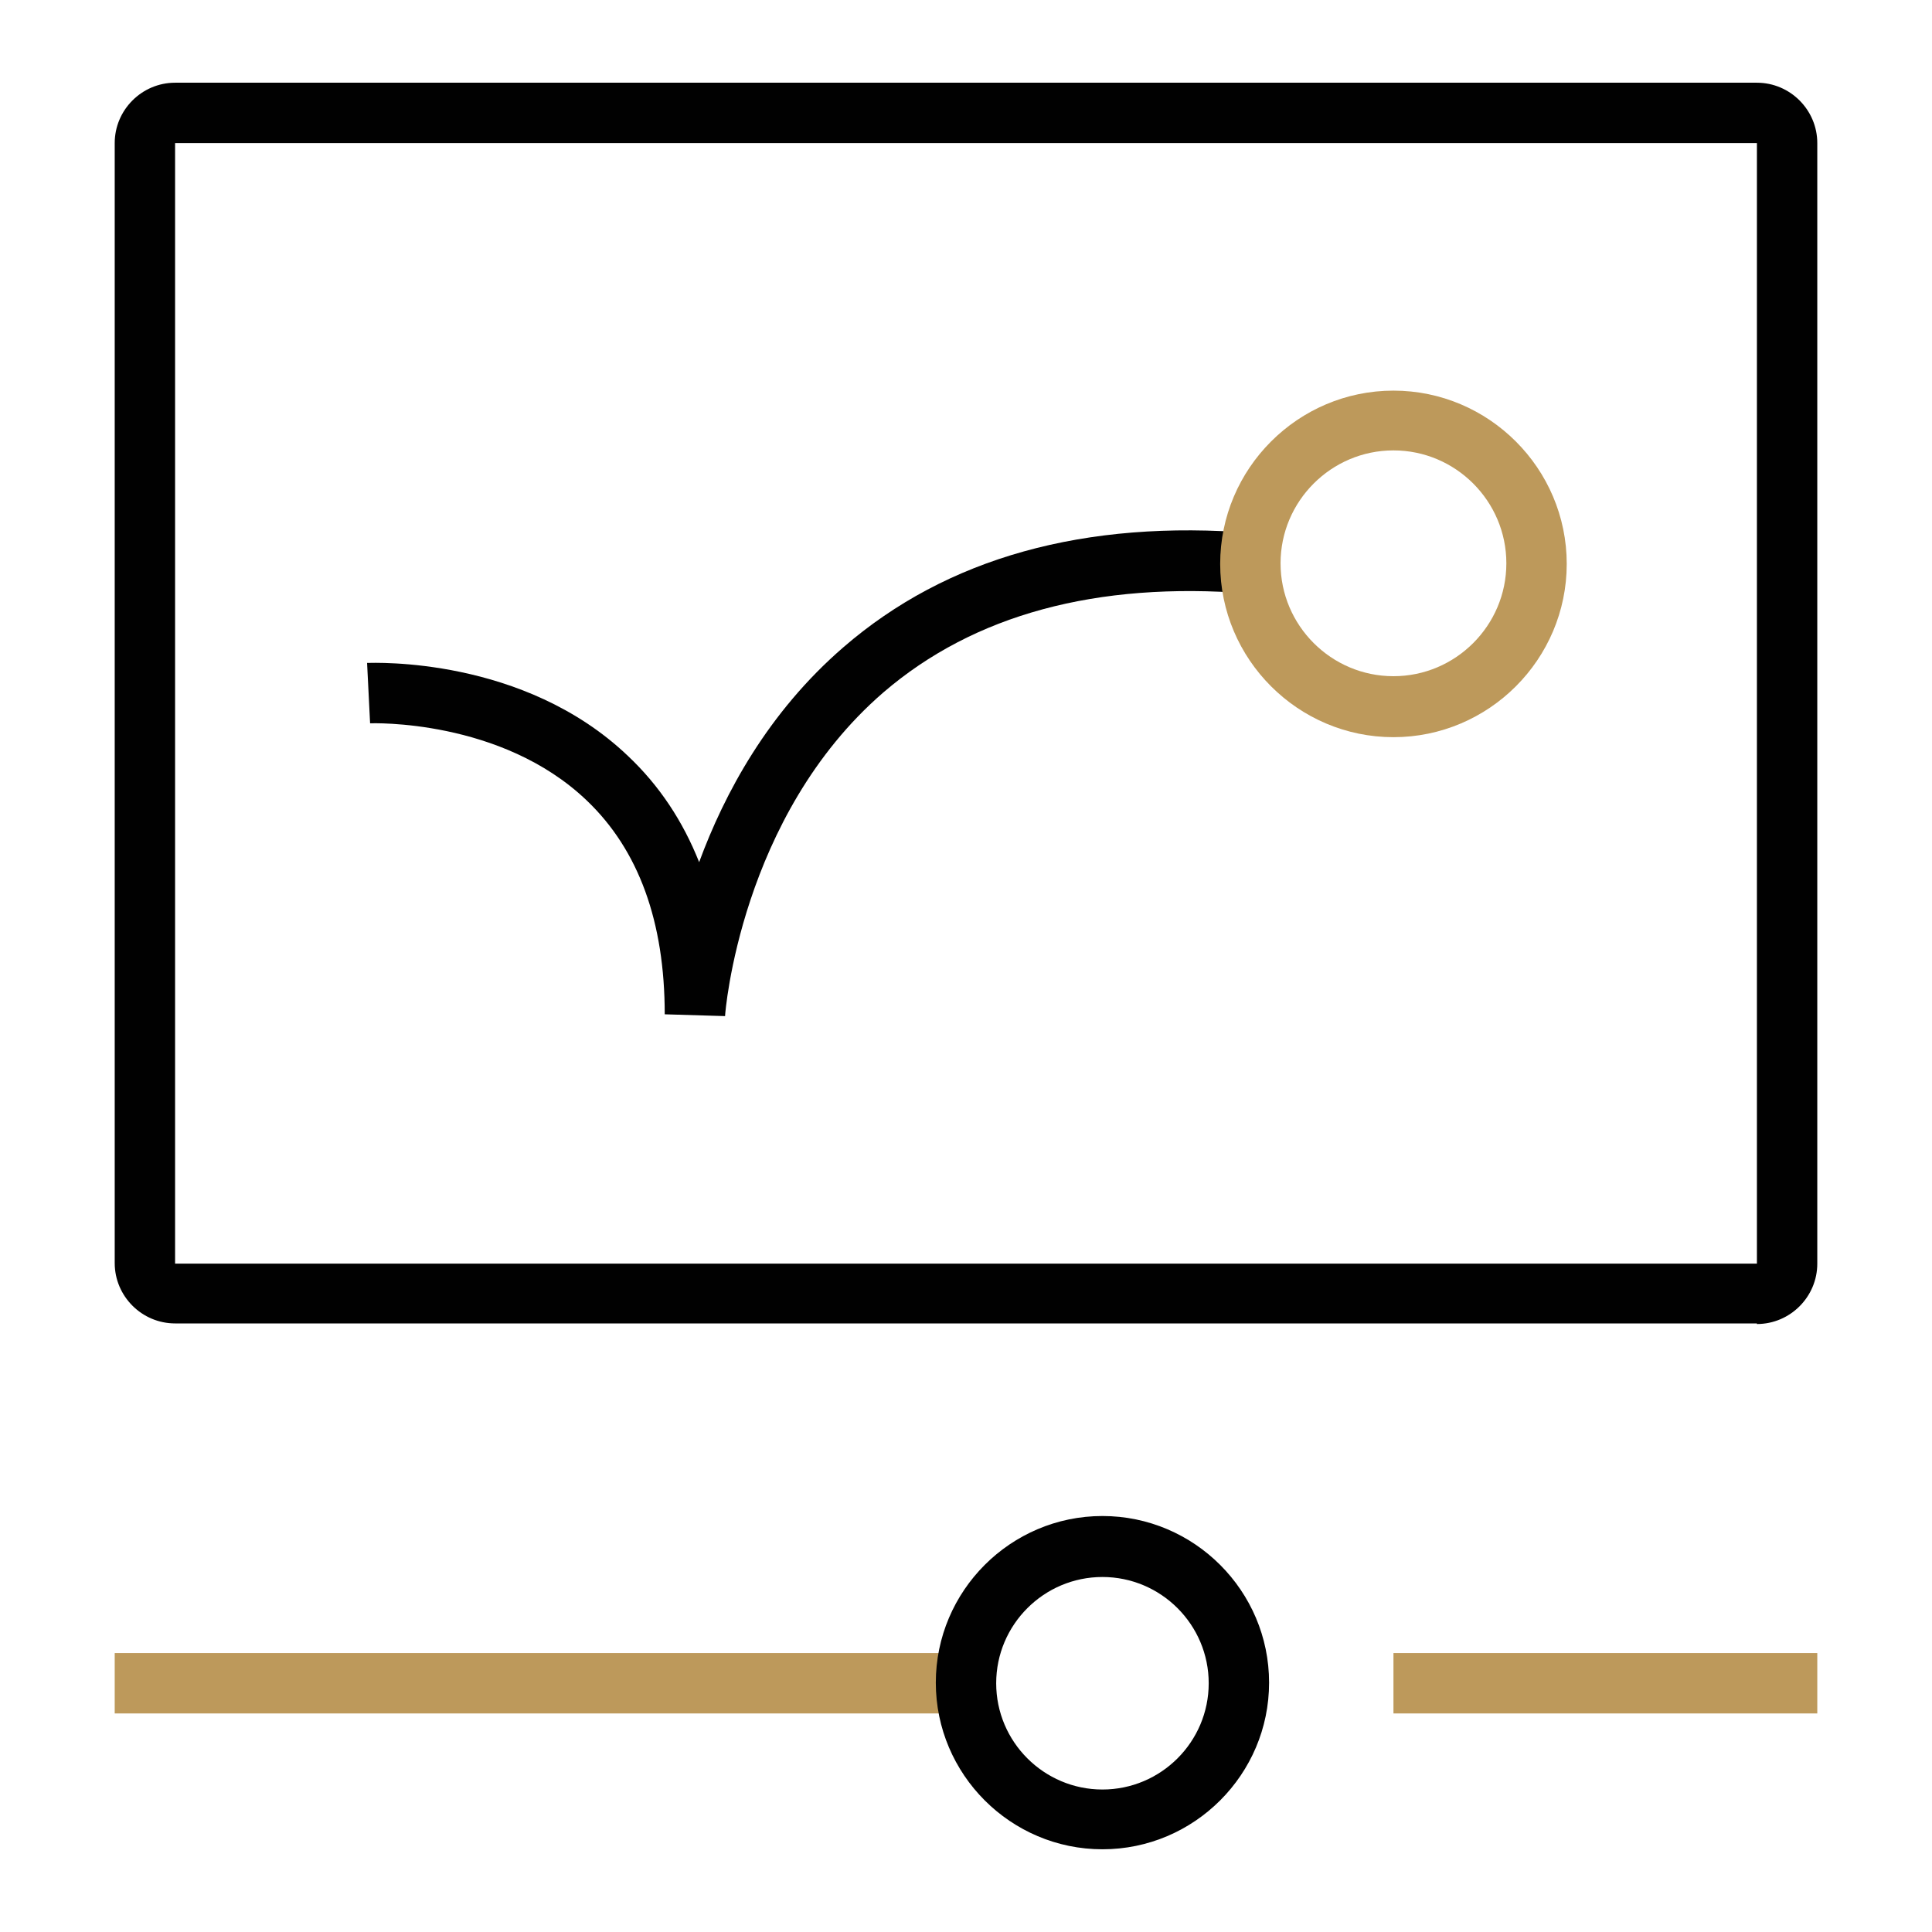 <?xml version="1.0" encoding="UTF-8"?>
<svg xmlns="http://www.w3.org/2000/svg" version="1.1" viewBox="0 0 320 320">
  <defs>
    <style>
      .cls-1 {
        fill: #bd995b;
      }

      .cls-2 {
        fill: #010101;
      }
    </style>
  </defs>
  <!-- Generator: Adobe Illustrator 28.7.4, SVG Export Plug-In . SVG Version: 1.2.0 Build 166)  -->
  <g>
    <g id="digital">
      <g>
        <path class="cls-2" d="M291,219.2H29c-5.5,0-10-4.5-10-10V23.7c0-5.5,4.5-10,10-10h262c5.5,0,10,4.5,10,10v185.6c0,5.5-4.5,10-10,10ZM29,23.7v185.6h262s0-185.6,0-185.6H29Z"/>
        <rect class="cls-1" x="19" y="273.8" width="141" height="10"/>
        <rect class="cls-1" x="230.8" y="273.8" width="70.2" height="10"/>
        <path class="cls-2" d="M182.6,306.3c-15.2,0-27.6-12.4-27.6-27.6s12.4-27.6,27.6-27.6,27.6,12.4,27.6,27.6-12.4,27.6-27.6,27.6ZM182.6,261.2c-9.7,0-17.6,7.9-17.6,17.6s7.9,17.6,17.6,17.6,17.6-7.9,17.6-17.6-7.9-17.6-17.6-17.6Z"/>
        <path class="cls-2" d="M120.1,168.3l-10-.3c0-15.3-4.3-27.2-12.9-35.4-14.2-13.6-35.7-12.8-35.9-12.8l-.5-10c1.1,0,25.9-1.1,43.2,15.4,5.2,4.9,9.1,10.8,11.8,17.6,4.2-11.4,11.4-24.8,23.9-35.6,17.1-14.8,39.9-21.2,67.9-18.9l-.8,10c-25.2-2-45.5,3.5-60.5,16.4-23.7,20.5-26.2,53.2-26.2,53.5Z"/>
        <path class="cls-1" d="M230.8,122.1c-15.8,0-28.7-12.9-28.7-28.7s12.9-28.7,28.7-28.7,28.7,12.9,28.7,28.7-12.9,28.7-28.7,28.7ZM230.8,74.6c-10.3,0-18.7,8.4-18.7,18.7s8.4,18.7,18.7,18.7,18.7-8.4,18.7-18.7-8.4-18.7-18.7-18.7Z"/>
      </g>
    </g>
  </g>
</svg>